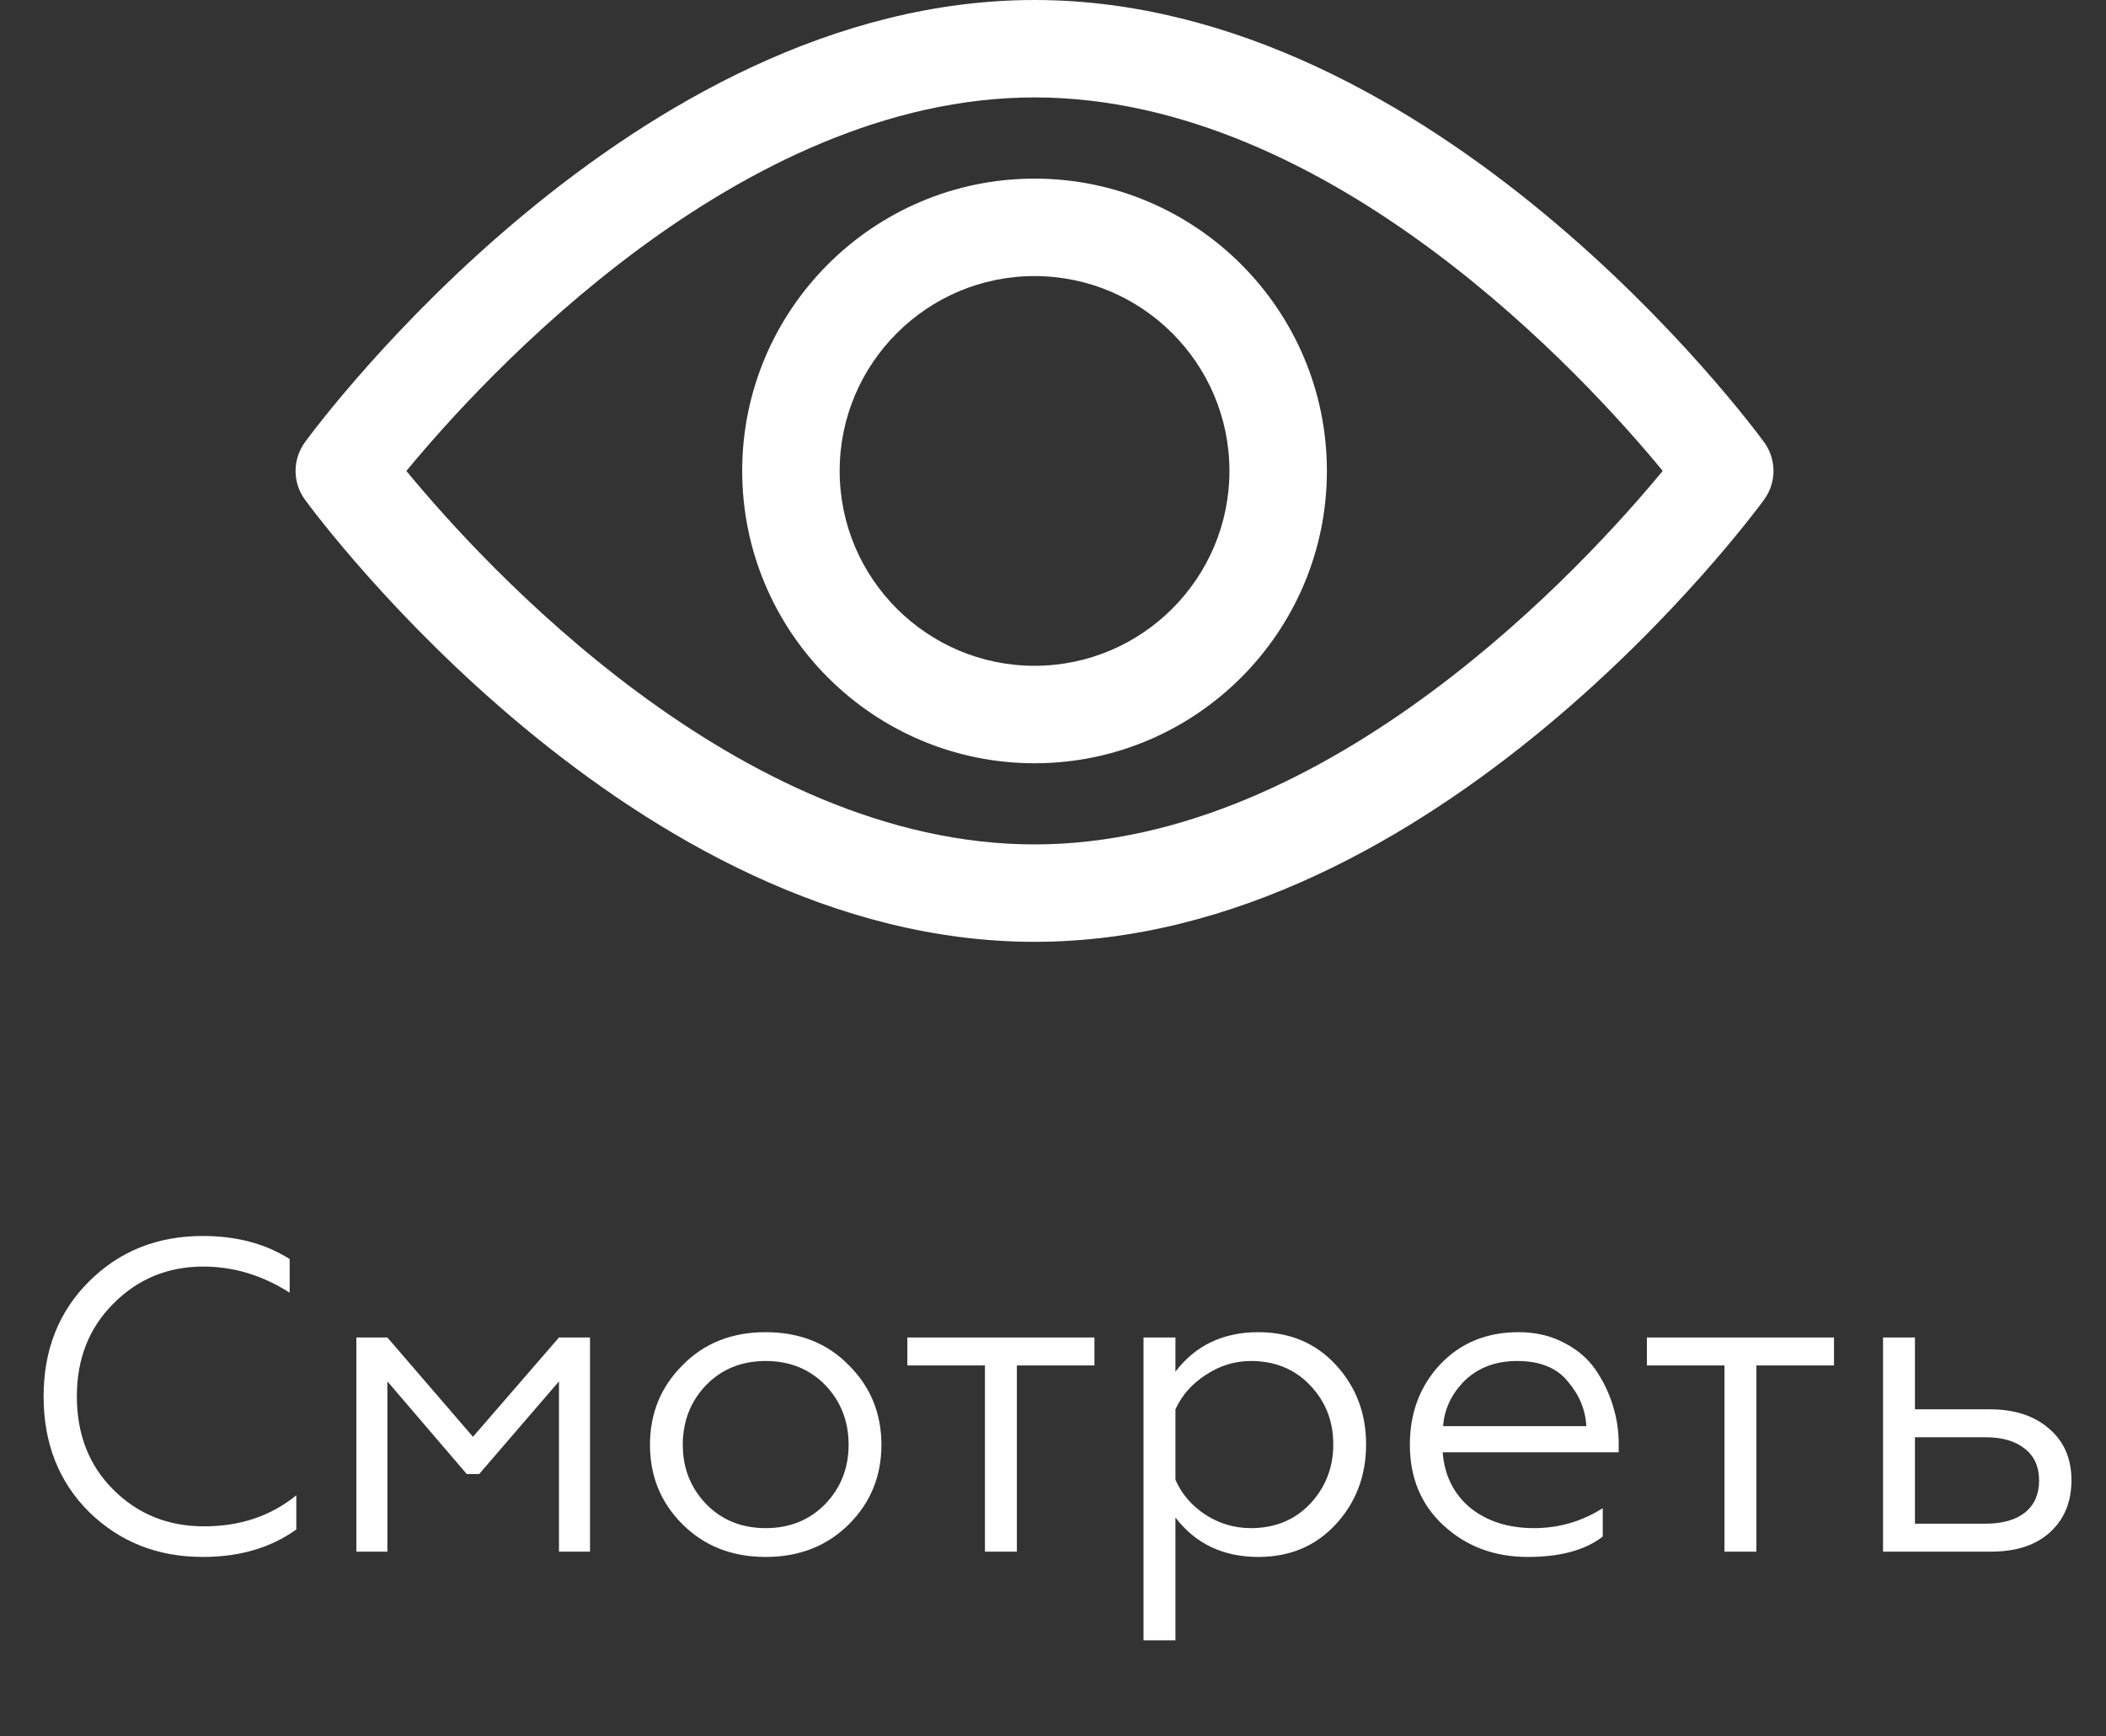 <svg width="57" height="47" viewBox="0 0 57 47" fill="none" xmlns="http://www.w3.org/2000/svg">
<rect x="0" y="0" width="57" height="47" fill="#333333" stroke="none"/>
<path d="M8.254 11.969C8.612 11.48 17.126 0 28 0C38.874 0 47.389 11.48 47.746 11.969C48.085 12.432 48.085 13.062 47.746 13.525C47.389 14.014 38.874 25.494 28 25.494C17.126 25.494 8.612 14.014 8.254 13.526C7.915 13.062 7.915 12.432 8.254 11.969ZM28 22.857C36.01 22.857 42.948 15.237 45.002 12.746C42.95 10.253 36.028 2.637 28 2.637C19.991 2.637 13.053 10.256 10.999 12.748C13.05 15.241 19.973 22.857 28 22.857Z" fill="white"/>
<path d="M28 4.835C32.363 4.835 35.913 8.385 35.913 12.747C35.913 17.11 32.363 20.66 28 20.66C23.638 20.66 20.088 17.11 20.088 12.747C20.088 8.385 23.638 4.835 28 4.835ZM28 18.022C30.909 18.022 33.275 15.656 33.275 12.747C33.275 9.839 30.909 7.473 28 7.473C25.092 7.473 22.726 9.839 22.726 12.747C22.726 15.656 25.092 18.022 28 18.022Z" fill="white"/>
<path d="M5.488 42.144C4.264 42.144 3.236 41.736 2.404 40.92C1.588 40.104 1.18 39.064 1.18 37.8C1.18 36.544 1.588 35.508 2.404 34.692C3.228 33.868 4.256 33.456 5.488 33.456C6.4 33.456 7.184 33.664 7.84 34.08V34.992C7.104 34.52 6.324 34.284 5.5 34.284C4.54 34.284 3.728 34.62 3.064 35.292C2.408 35.948 2.08 36.784 2.08 37.8C2.08 38.824 2.408 39.664 3.064 40.32C3.728 40.984 4.548 41.316 5.524 41.316C6.5 41.316 7.332 41.036 8.02 40.476V41.4C7.332 41.896 6.488 42.144 5.488 42.144ZM10.485 42H9.645V36.204H10.485L12.801 38.892L15.129 36.204H15.969V42H15.129V37.392L12.969 39.9H12.633L10.485 37.392V42ZM18.468 36.96C19.052 36.36 19.804 36.06 20.724 36.06C21.644 36.06 22.396 36.36 22.98 36.96C23.564 37.544 23.856 38.26 23.856 39.108C23.856 39.956 23.564 40.672 22.98 41.256C22.388 41.848 21.636 42.144 20.724 42.144C19.812 42.144 19.06 41.848 18.468 41.256C17.884 40.672 17.592 39.956 17.592 39.108C17.592 38.26 17.884 37.544 18.468 36.96ZM22.968 39.108C22.968 38.468 22.756 37.928 22.332 37.488C21.908 37.056 21.372 36.84 20.724 36.84C20.076 36.84 19.54 37.056 19.116 37.488C18.692 37.928 18.48 38.468 18.48 39.108C18.48 39.74 18.692 40.276 19.116 40.716C19.54 41.148 20.076 41.364 20.724 41.364C21.372 41.364 21.908 41.148 22.332 40.716C22.756 40.276 22.968 39.74 22.968 39.108ZM27.522 42H26.658V36.96H24.558V36.204H29.622V36.96H27.522V42ZM31.814 41.076V44.4H30.95V36.204H31.814V37.128C32.358 36.416 33.106 36.06 34.058 36.06C34.914 36.06 35.614 36.356 36.158 36.948C36.702 37.54 36.974 38.256 36.974 39.096C36.974 39.944 36.702 40.664 36.158 41.256C35.614 41.848 34.914 42.144 34.058 42.144C33.106 42.144 32.358 41.788 31.814 41.076ZM31.814 38.148V40.056C31.982 40.44 32.254 40.756 32.63 41.004C33.006 41.244 33.414 41.364 33.854 41.364C34.502 41.364 35.034 41.148 35.45 40.716C35.874 40.268 36.086 39.728 36.086 39.096C36.086 38.464 35.874 37.928 35.45 37.488C35.034 37.056 34.502 36.84 33.854 36.84C33.422 36.84 33.018 36.964 32.642 37.212C32.266 37.452 31.99 37.764 31.814 38.148ZM41.351 42.144C40.447 42.144 39.687 41.86 39.071 41.292C38.463 40.732 38.159 40.004 38.159 39.108C38.159 38.244 38.431 37.52 38.975 36.936C39.527 36.352 40.235 36.06 41.099 36.06C41.563 36.06 41.975 36.156 42.335 36.348C42.695 36.532 42.979 36.776 43.187 37.08C43.395 37.384 43.551 37.708 43.655 38.052C43.759 38.388 43.811 38.728 43.811 39.072V39.312H39.047C39.095 39.936 39.343 40.436 39.791 40.812C40.247 41.18 40.823 41.364 41.519 41.364C42.191 41.364 42.811 41.184 43.379 40.824V41.592C42.907 41.96 42.231 42.144 41.351 42.144ZM39.059 38.604H42.935C42.911 38.156 42.743 37.752 42.431 37.392C42.135 37.024 41.679 36.84 41.063 36.84C40.487 36.84 40.015 37.016 39.647 37.368C39.287 37.728 39.091 38.14 39.059 38.604ZM47.538 42H46.674V36.96H44.574V36.204H49.638V36.96H47.538V42ZM53.893 42H50.965V36.204H51.829V38.148H53.857C54.529 38.148 55.065 38.324 55.465 38.676C55.865 39.02 56.065 39.484 56.065 40.068C56.065 40.652 55.873 41.12 55.489 41.472C55.105 41.824 54.573 42 53.893 42ZM51.829 38.904V41.244H53.737C54.193 41.244 54.549 41.144 54.805 40.944C55.061 40.736 55.189 40.448 55.189 40.08C55.189 39.704 55.061 39.416 54.805 39.216C54.549 39.008 54.193 38.904 53.737 38.904H51.829Z" fill="white"/>
</svg>
